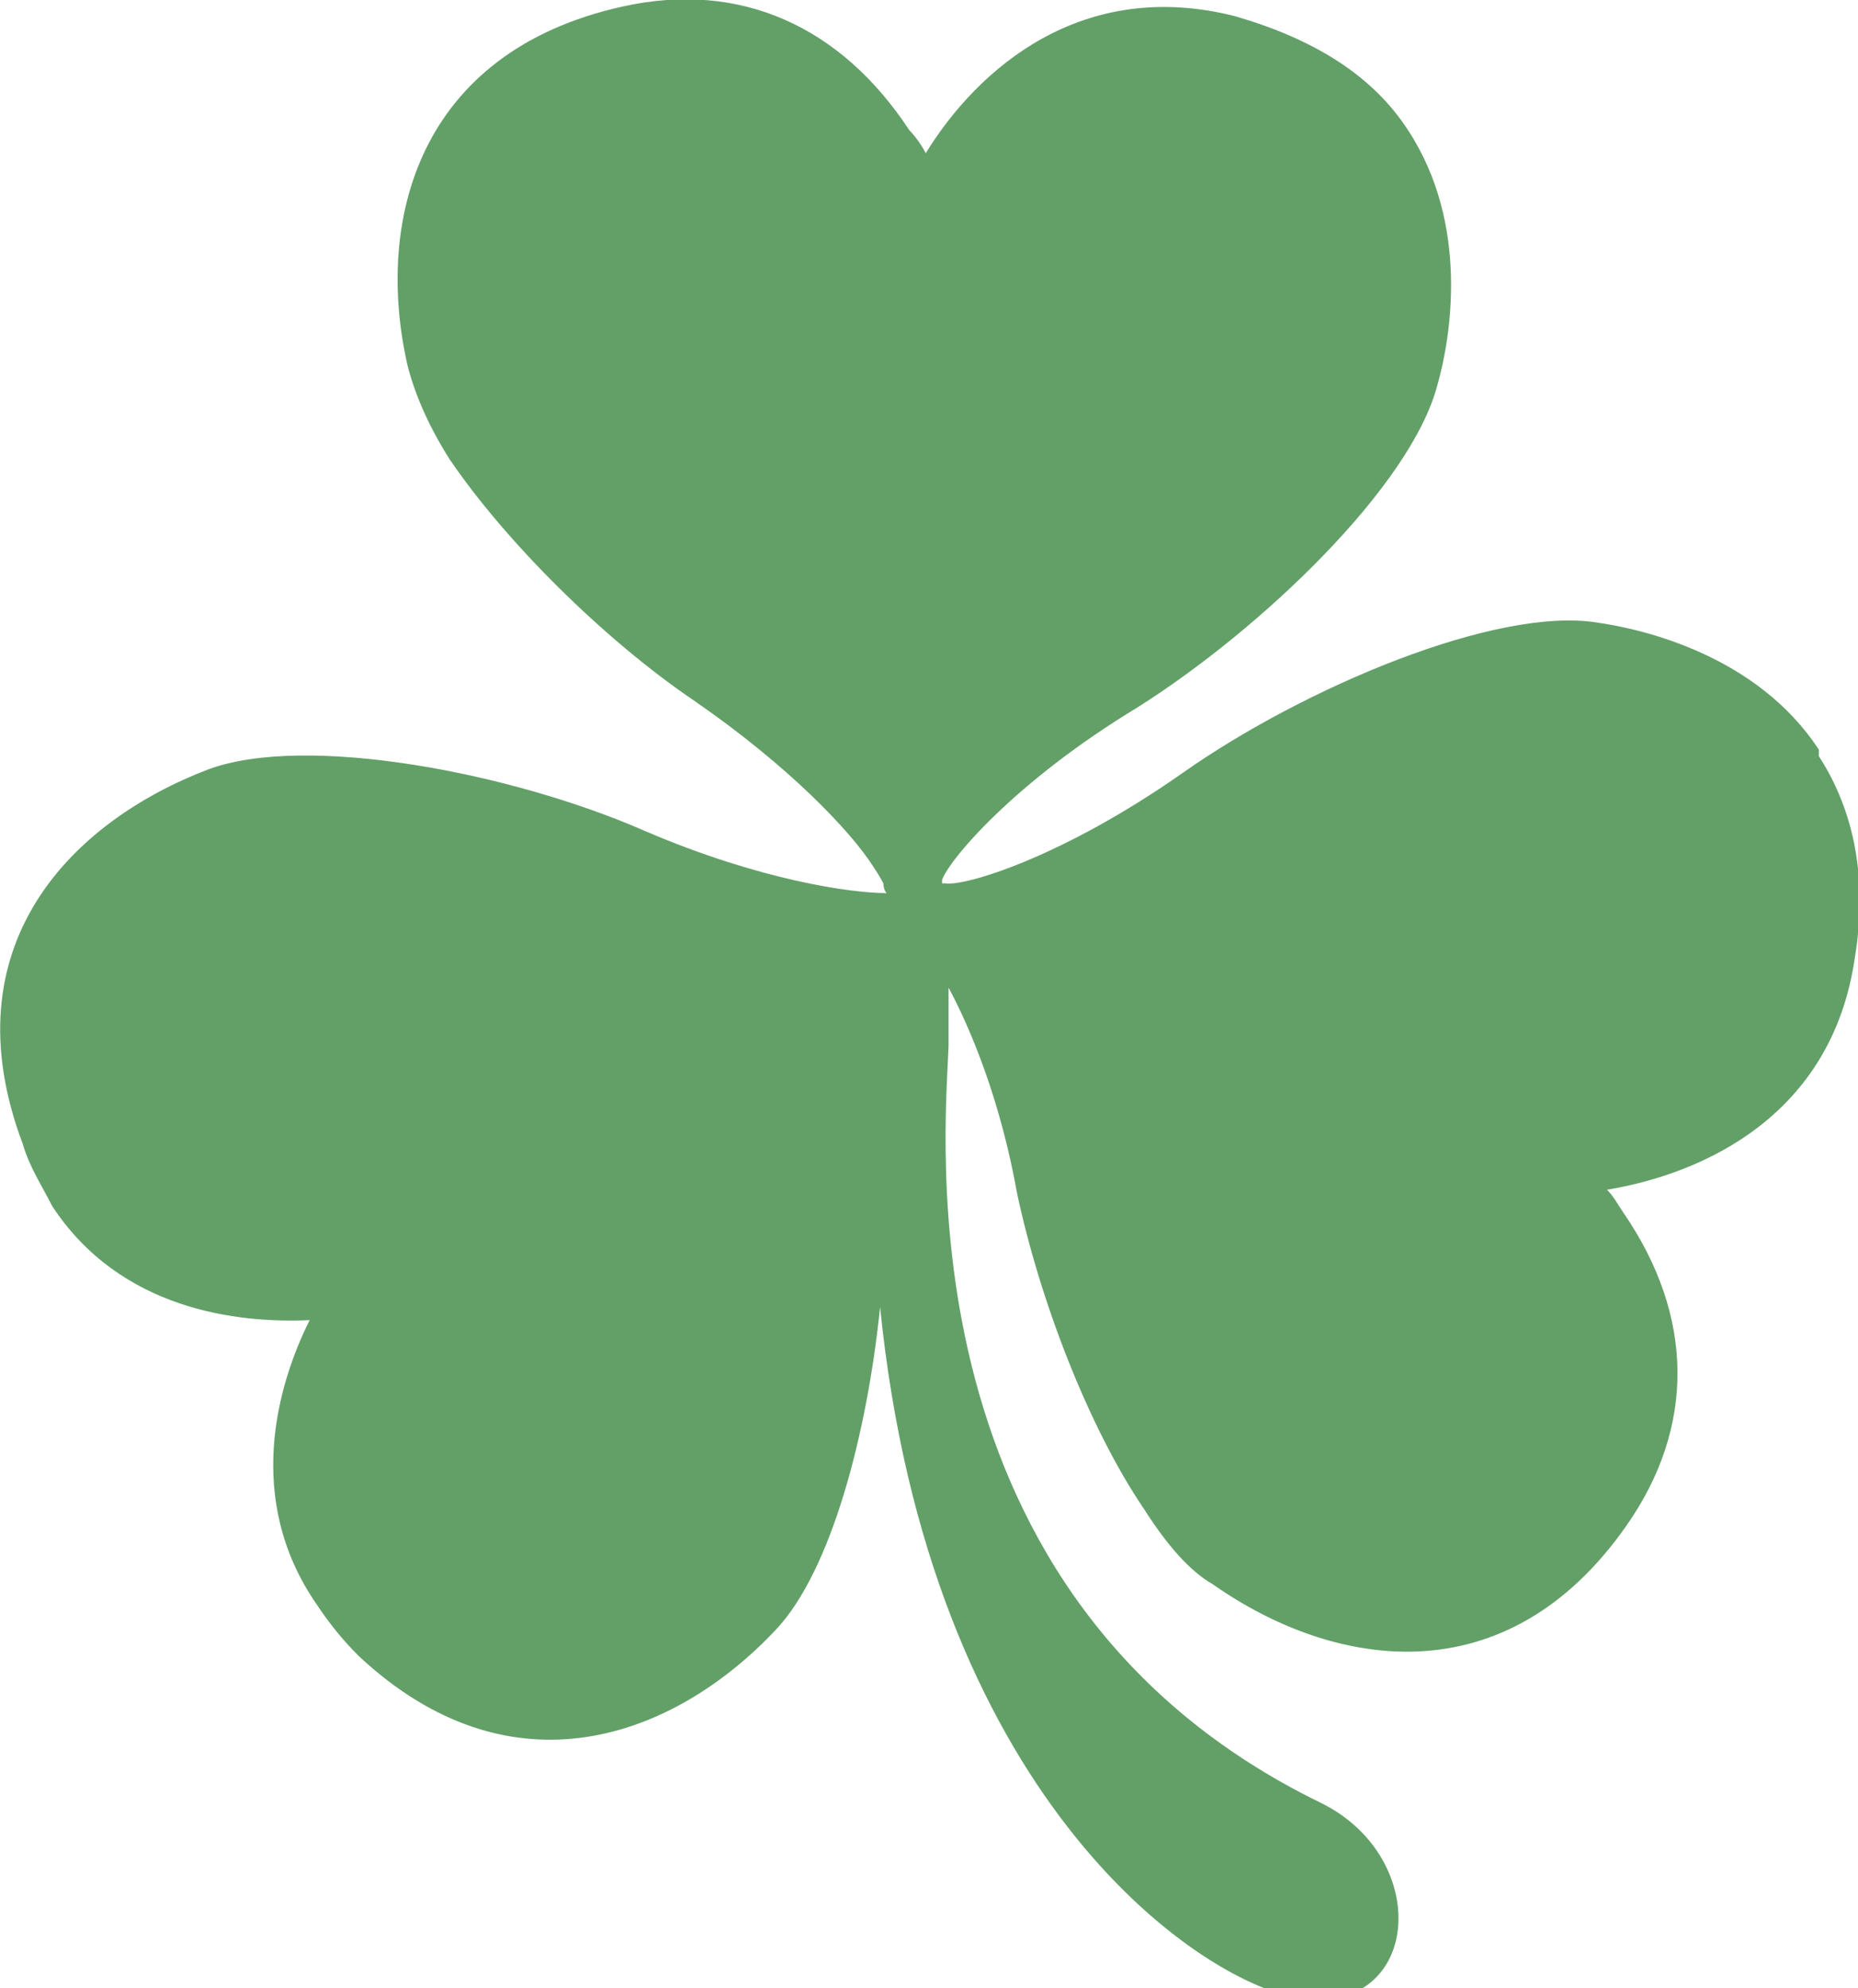 <?xml version="1.0" encoding="UTF-8"?>
<svg id="_レイヤー_1" data-name="レイヤー 1" xmlns="http://www.w3.org/2000/svg" width="57" height="61" version="1.1" viewBox="0 0 57 61">
  <defs>
    <style>
      .cls-1 {
        fill: #62a068;
        stroke-width: 0px;
      }
    </style>
  </defs>
  <path class="cls-1" d="M55.8,23c-1.9-2.9-5.4-3.7-6.8-3.9-3.1-.5-9,2-12.7,4.6-3.7,2.6-6.7,3.5-7.3,3.4,0,0,0,0-.1,0,0,0,0,0,0-.1.2-.6,2.2-3,6-5.3,3.8-2.4,8.4-6.8,9.2-9.9.4-1.4,1-4.9-.9-7.8-1.1-1.7-2.9-2.8-5.3-3.5-4.7-1.2-7.9,1.6-9.5,4.2-.1-.2-.3-.5-.5-.7C25.8.8,22.7-.6,19.1.2c-6.3,1.4-7.6,6.6-6.6,11,.2.8.6,1.8,1.3,2.9,1.7,2.5,4.7,5.5,7.5,7.4,2.9,2,4.8,4,5.5,5.1.2.3.3.5.3.5,0,0,0,.2.1.3-1.1,0-3.9-.4-7.4-1.9-4.1-1.8-10.4-3-13.4-1.9-4.2,1.6-8,5.4-5.7,11.5.2.7.6,1.3.9,1.9,2.1,3.2,5.7,3.6,7.9,3.5-1,2-2,5.5.2,8.7.4.6.8,1.1,1.3,1.6,4.7,4.4,9.7,2.5,12.8-.8,1.7-1.8,2.8-6,3.2-9.9,1.5,14.9,9.6,20.6,12.8,21.2,3.8.6,4.2-4.3.7-6-12.9-6.3-11.5-20.5-11.4-23.2,0-.6,0-1.2,0-1.8.7,1.3,1.6,3.5,2.1,6.3.7,3.3,2.2,7.2,3.9,9.7.7,1.1,1.4,1.9,2.1,2.3,3.7,2.6,9,3.5,12.7-1.8,2.1-3,2.1-6.4-.1-9.6-.2-.3-.3-.5-.5-.7,3-.5,6.9-2.3,7.6-7.1.4-2.4,0-4.5-1.1-6.2Z"/>
</svg>